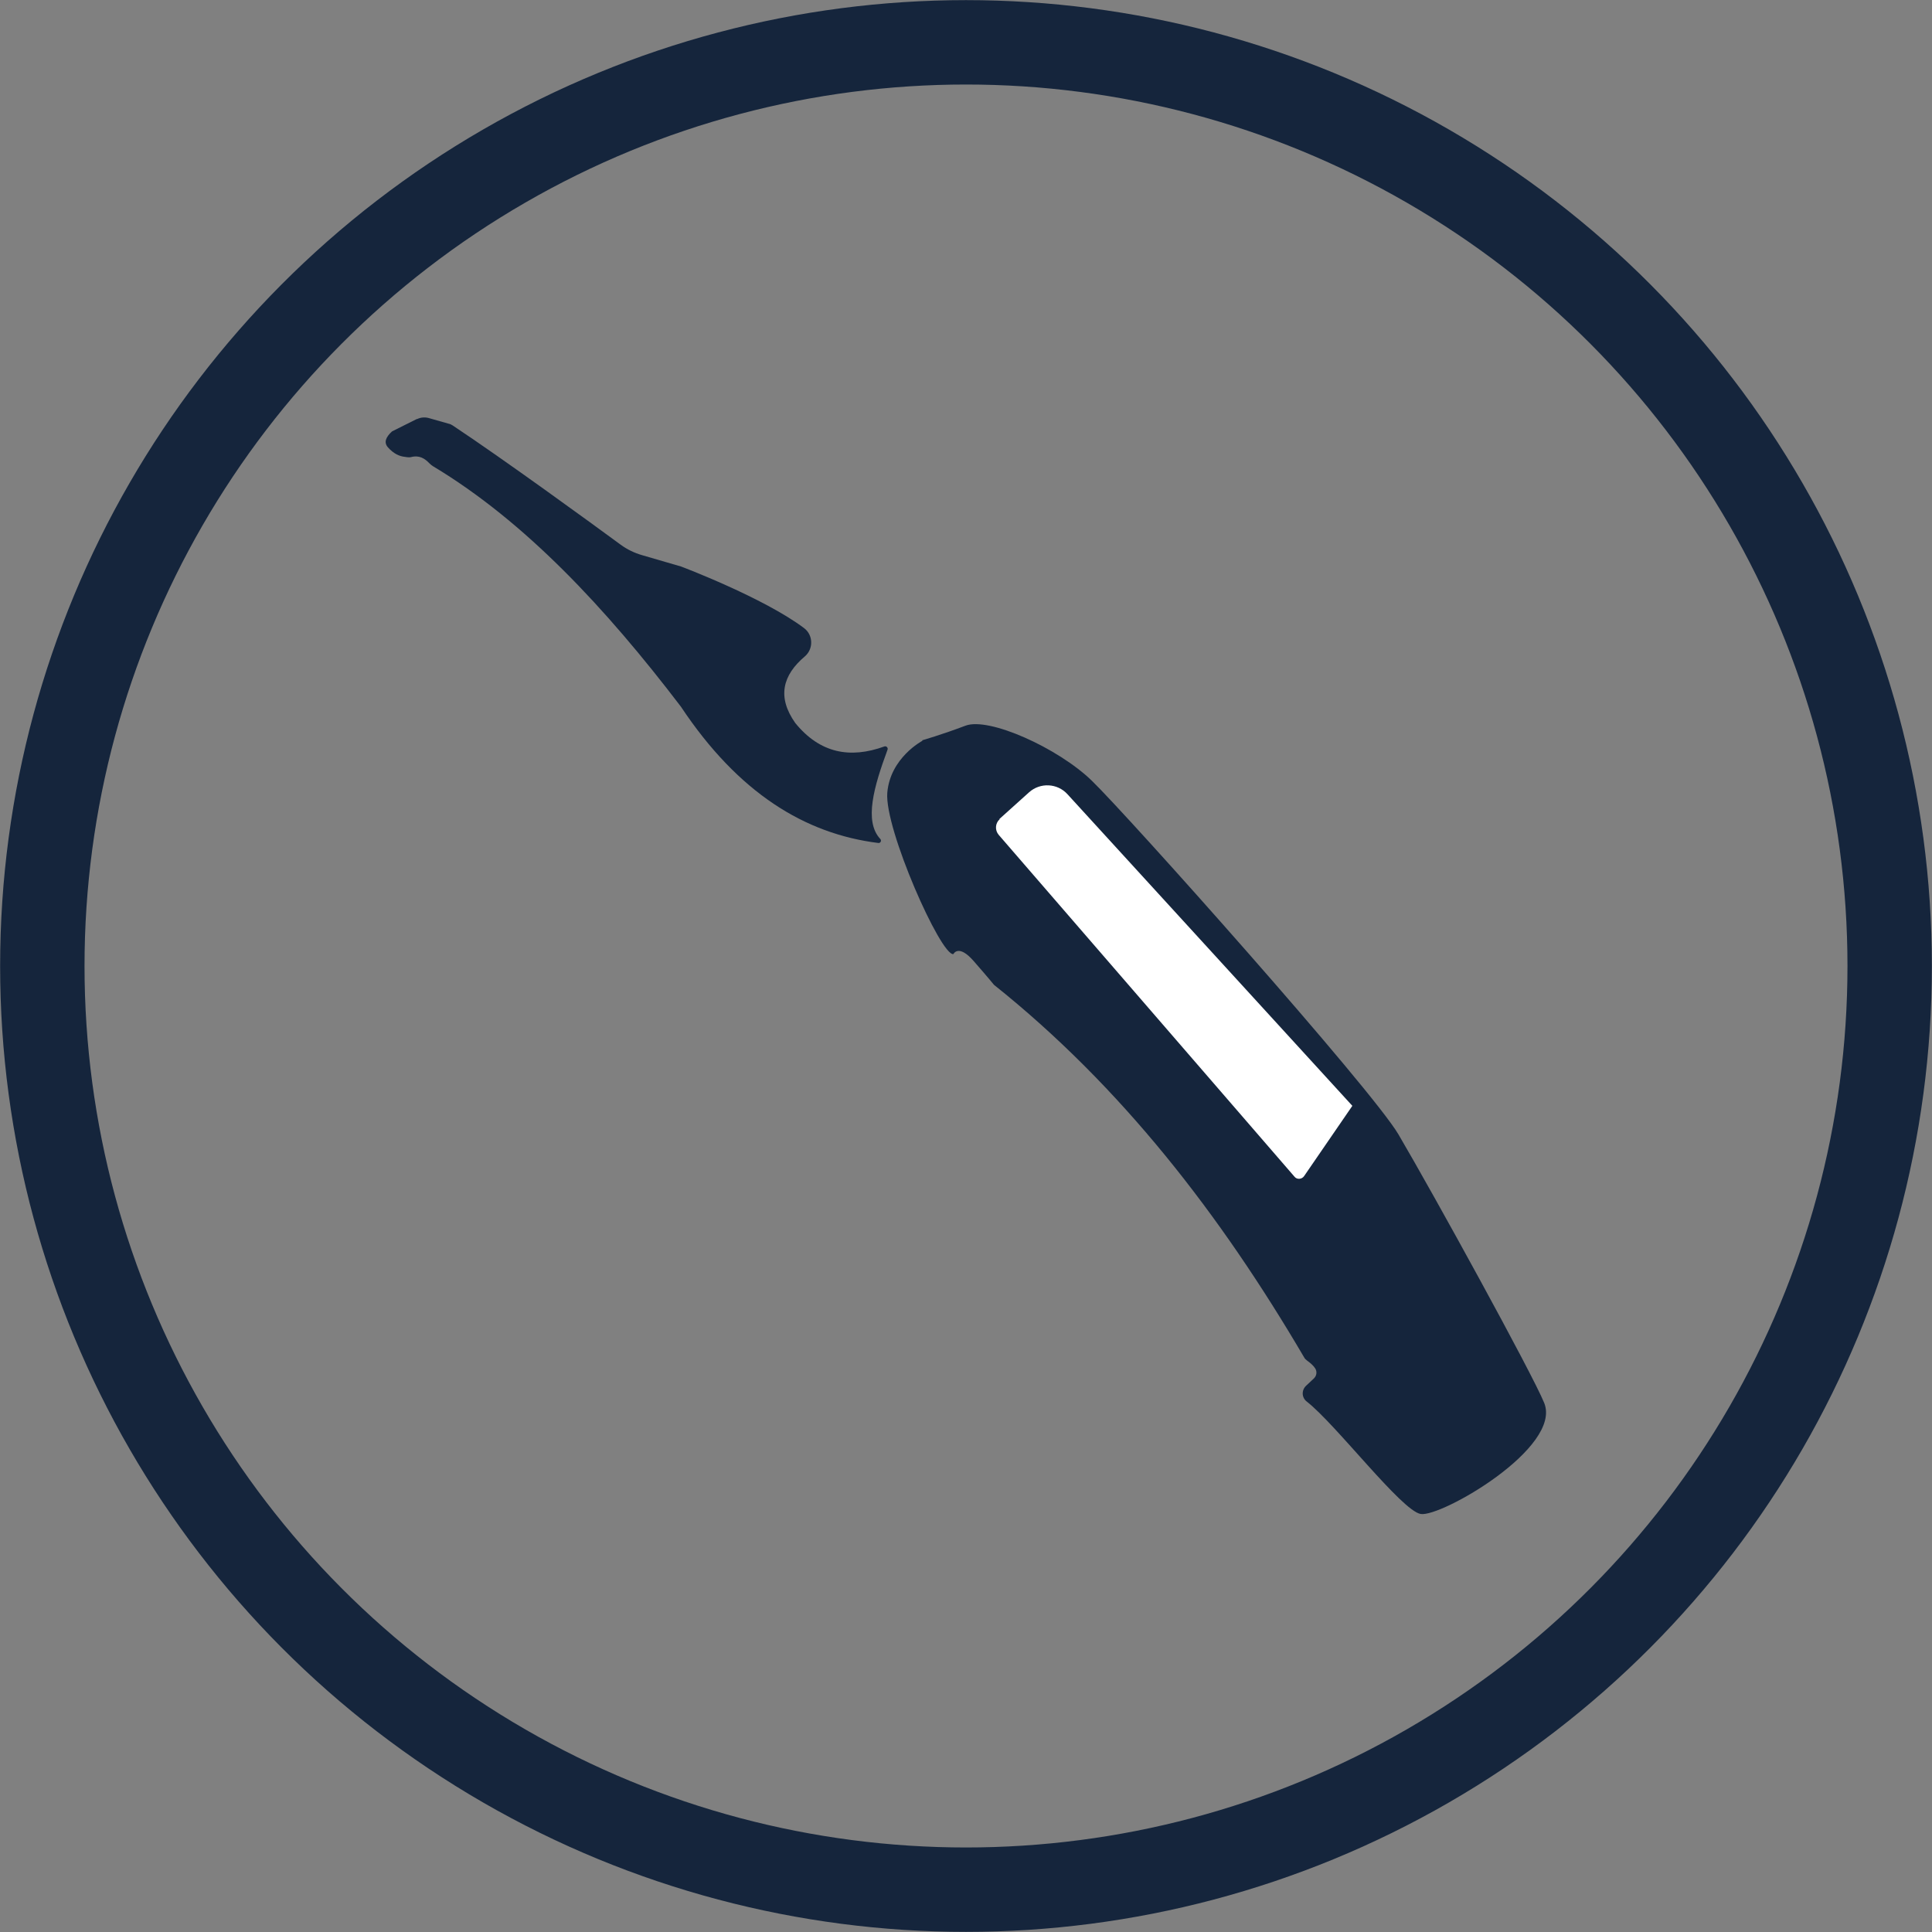 <svg xmlns="http://www.w3.org/2000/svg" id="Layer_2" data-name="Layer 2" viewBox="0 0 78.06 78.06"><rect x="0" y="0" width="78.06" height="78.06" fill="#808080" stroke="none"/><defs><style> .cls-1 { fill: none; stroke: #15253c; stroke-miterlimit: 10; stroke-width: 3.41px; } .cls-2 { fill: #fff; } .cls-2, .cls-3 { stroke-width: 0px; } .cls-3 { fill: #15253c; } </style></defs><g id="Layer_1-2" data-name="Layer 1"><circle class="cls-1" cx="39.03" cy="39.03" r="37.32"></circle><g><path class="cls-3" d="m16.84,16.93l-1,.5c-.25.23-.34.44-.17.64.23.26.47.37.7.39.11.02.18.02.23.01.34-.09.56.05.76.26.04.04.09.08.14.11,3.71,2.23,6.96,5.71,10.01,9.71,2.32,3.49,5.01,5.14,7.98,5.51.08.01.14-.09.08-.16-.67-.71-.26-2.12.29-3.61.03-.08-.05-.16-.13-.13-1.38.5-2.6.28-3.6-.95-.74-1.05-.51-1.93.39-2.69.35-.3.34-.86-.03-1.14-1.63-1.23-4.97-2.49-4.97-2.49l-1.58-.46c-.31-.09-.6-.23-.86-.42-1.17-.86-4.71-3.44-6.79-4.82-.05-.03-.1-.06-.16-.07-.17-.05-.56-.16-.81-.23-.15-.04-.32-.03-.46.04Z"></path><path class="cls-3" d="m37.27,29.93s-1.3.68-1.42,2.1c-.12,1.45,2.16,6.59,2.67,6.52,0,0,.2-.43.82.28s.82.96.82.96c5.15,4.11,9.15,9.29,12.53,15.05.03.06.08.1.13.14.14.1.25.2.32.31.08.13.06.29-.05.4l-.32.3c-.19.18-.18.48.03.64,1.18.92,3.83,4.41,4.6,4.54.82.14,5.73-2.68,4.99-4.49-.48-1.18-4.46-8.42-5.89-10.85-1.1-1.86-10.95-12.9-12.39-14.29-1.35-1.31-4.15-2.58-5.1-2.22s-1.75.59-1.75.59Z"></path><path class="cls-2" d="m40.38,33.09l1.2-1.08c.45-.4,1.14-.37,1.55.08l11.51,12.59-1.95,2.84c-.09.13-.29.15-.39.02l-11.95-13.81c-.16-.19-.14-.47.04-.63Z"></path></g></g></svg>